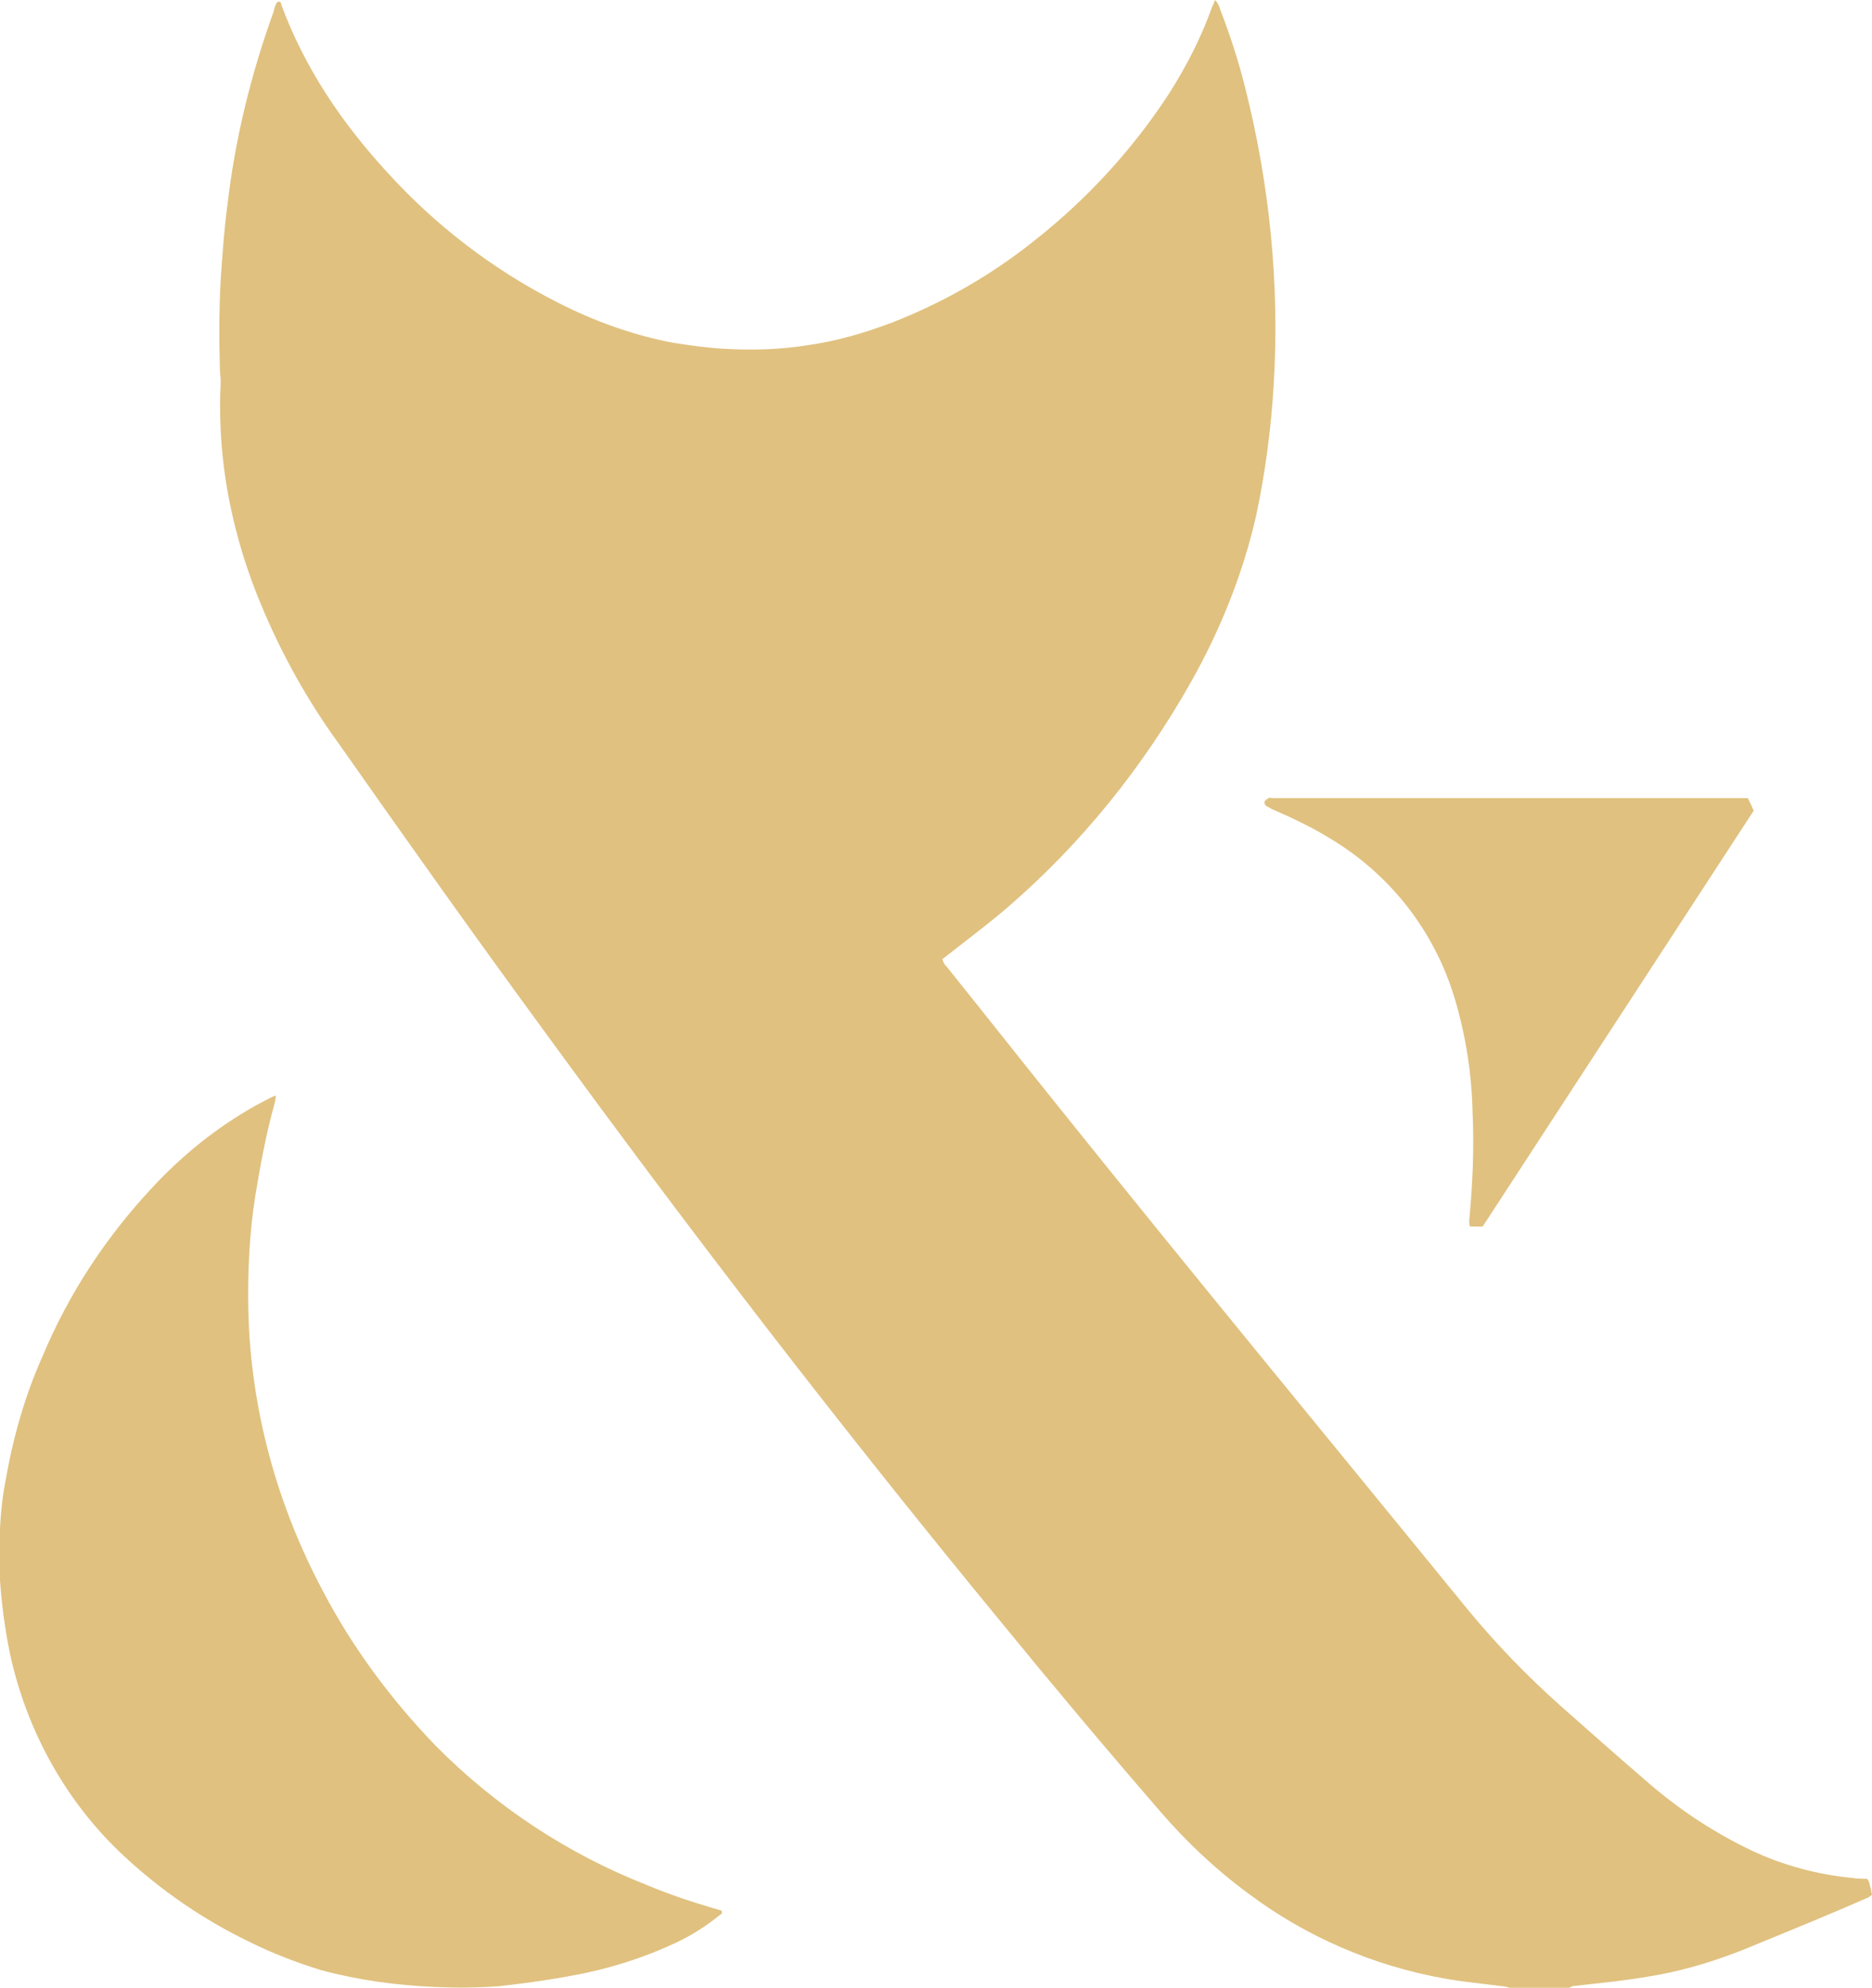 <svg width="210" height="223" viewBox="0 0 210 223" fill="none" xmlns="http://www.w3.org/2000/svg">
<g clip-path="url(#clip0_38_2062)">
<path d="M136.016 0.658C134.791 4.139 133.099 7.429 131.122 10.534C127.074 16.742 121.992 22.29 116.155 26.901C111.356 30.758 105.989 33.86 100.249 36.117C97.05 37.341 93.848 38.281 90.458 38.75C87.447 39.22 84.339 39.314 81.234 39.126C79.351 39.032 77.468 38.75 75.585 38.468C71.068 37.623 66.644 36.023 62.596 33.954C55.349 30.285 48.854 25.301 43.393 19.281C38.311 13.731 34.169 7.62 31.534 0.47C31.534 0.376 31.534 0.188 31.252 0.188C31.158 0.188 31.064 0.282 31.064 0.282C30.876 0.564 30.782 0.939 30.688 1.315C28.147 8.369 26.358 15.612 25.512 23.041C25.136 25.768 24.948 28.592 24.76 31.319C24.572 34.706 24.572 37.996 24.666 41.383C24.666 41.853 24.76 42.323 24.76 42.795C24.572 46.464 24.76 50.224 25.324 53.893C26.076 58.689 27.395 63.297 29.278 67.812C31.537 73.268 34.454 78.534 37.938 83.33C45.467 94.052 52.999 104.68 60.718 115.215C77.286 137.977 94.511 160.361 112.395 182.087C118.232 189.234 124.16 196.29 130.185 203.249C133.102 206.636 136.397 209.739 139.975 212.372C146.47 217.262 154.096 220.555 162.095 221.964C164.166 222.34 166.331 222.528 168.402 222.81C168.684 222.81 169.06 222.903 169.342 222.997H176.025C176.119 222.903 176.307 222.903 176.401 222.81C177.247 222.716 178.096 222.622 178.942 222.528C181.671 222.246 184.496 221.87 187.225 221.304C190.709 220.552 194.002 219.422 197.298 218.011C201.44 216.317 205.582 214.624 209.63 212.839C209.724 212.745 209.912 212.651 210.006 212.557C209.912 212.275 209.912 211.993 209.818 211.712C209.724 211.43 209.724 211.054 209.442 210.772C208.972 210.772 208.408 210.772 207.841 210.678C203.887 210.303 200.027 209.267 196.452 207.576C192.31 205.6 188.45 203.061 184.969 200.053C181.579 197.138 178.286 194.221 174.99 191.306C171.319 188.013 167.932 184.534 164.824 180.772C149.481 161.96 134.044 143.245 118.89 124.34C114.654 119.074 110.512 113.806 106.276 108.54C105.994 108.258 105.806 107.976 105.712 107.6L106.558 106.943C108.723 105.249 110.982 103.556 113.053 101.771C121.337 94.624 128.208 86.065 133.574 76.564C136.87 70.732 139.411 64.43 140.915 57.846C141.95 52.956 142.61 47.969 142.892 42.986C143.55 31.888 142.422 20.696 139.693 9.88C138.941 6.871 137.998 3.954 136.87 1.039C136.776 0.663 136.588 0.287 136.306 0.005C136.212 0.287 136.118 0.475 136.024 0.663L136.016 0.658Z" fill="#E0C17F"/>
<path d="M65.794 221.309C69.278 220.558 72.665 219.428 75.867 217.922C77.656 217.077 79.257 216.041 80.761 214.82C80.949 214.726 81.043 214.632 80.949 214.35C80.667 214.256 80.385 214.162 80.009 214.068C77.468 213.317 74.927 212.468 72.48 211.435C63.632 207.954 55.537 202.594 48.854 195.823C43.866 190.651 39.536 184.819 36.24 178.517C31.064 168.831 28.144 158.109 27.862 147.196C27.768 142.869 27.956 138.543 28.614 134.311C29.178 130.83 29.839 127.257 30.779 123.87C30.873 123.588 30.873 123.307 30.967 122.931C30.779 122.931 30.591 123.025 30.403 123.119C29.839 123.4 29.178 123.776 28.614 124.058C24.285 126.503 20.425 129.608 17.038 133.275C11.862 138.825 7.72 145.124 4.8 152.086C2.823 156.506 1.504 161.115 0.658 165.911C0.282 167.792 0.094 169.58 0 171.461V177.293C0.188 180.02 0.564 182.844 1.131 185.57C3.014 194.223 7.438 202.219 13.932 208.239C18.074 212.095 22.874 215.386 27.956 217.831C30.591 219.149 33.32 220.182 36.052 221.027C40.288 222.157 44.524 222.721 48.854 222.909C51.207 223.003 53.56 223.003 56.007 222.815C59.396 222.439 62.596 221.969 65.797 221.309H65.794Z" fill="#E0C17F"/>
<path d="M142.04 89.728C141.852 89.822 141.758 90.104 141.946 90.292C141.946 90.386 142.04 90.386 142.134 90.48C142.416 90.574 142.604 90.762 142.886 90.856C145.051 91.795 147.216 92.831 149.193 94.052C155.97 98.097 160.958 104.492 163.217 112.109C164.442 116.248 165.1 120.48 165.194 124.807C165.382 128.851 165.194 132.896 164.818 136.941C164.818 137.129 164.818 137.41 164.912 137.598H166.325L196.728 90.947C196.54 90.477 196.352 90.101 196.07 89.535H142.698C142.416 89.441 142.228 89.535 142.04 89.723V89.728Z" fill="#E0C17F"/>
</g>
<defs>
<clipPath id="clip0_38_2062">
<rect width="210" height="223" fill="white"/>
</clipPath>
</defs>
</svg>
